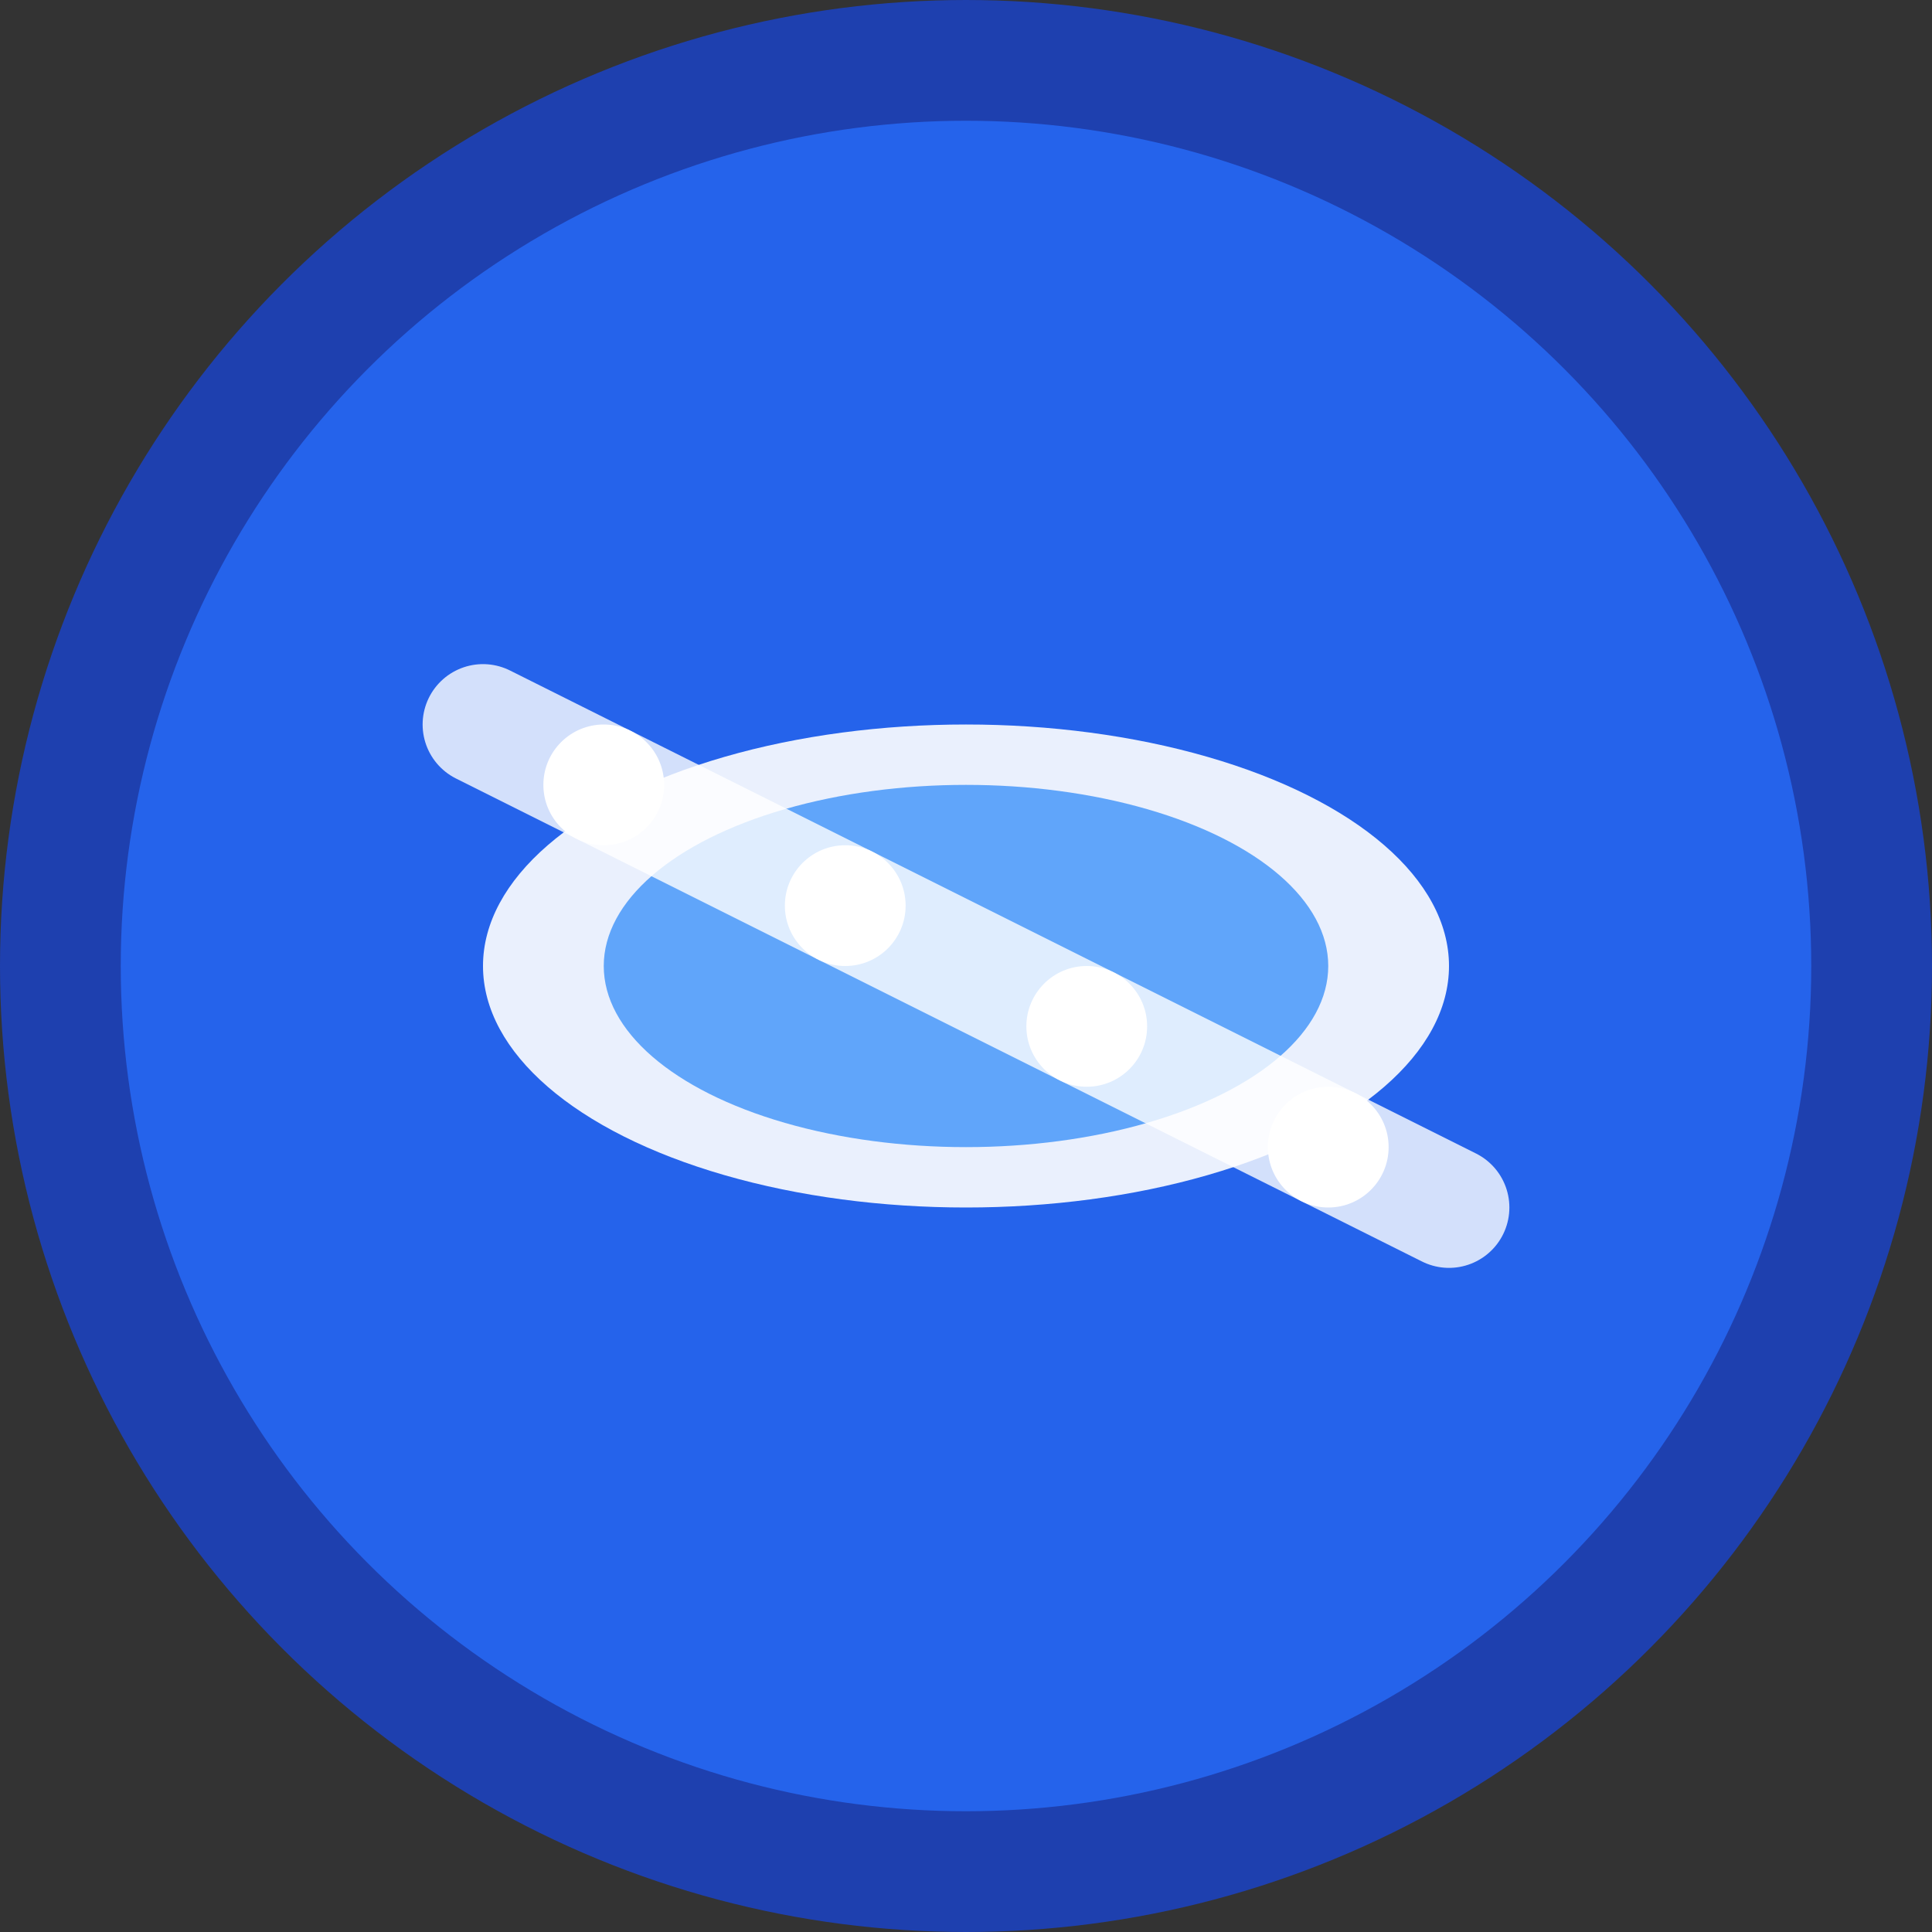 <svg width="32" height="32" viewBox="0 0 32 32" fill="none" xmlns="http://www.w3.org/2000/svg">
  <rect x="0" y="0" width="32" height="32" fill="#333333" stroke="none"/>
  <!-- Background circle -->
  <circle cx="16" cy="16" r="15" fill="#2563eb" stroke="#1e40af" stroke-width="2"/>
  
  <!-- Pill/capsule symbol representing medication -->
  <ellipse cx="16" cy="16" rx="8" ry="4" fill="#ffffff" opacity="0.9"/>
  <ellipse cx="16" cy="16" rx="6" ry="3" fill="#60a5fa"/>
  
  <!-- Downward trending line representing tapering -->
  <path d="M8 12 L12 14 L16 16 L20 18 L24 20" stroke="#ffffff" stroke-width="2" stroke-linecap="round" opacity="0.8"/>
  
  <!-- Small dots representing controlled reduction -->
  <circle cx="10" cy="13" r="1" fill="#ffffff"/>
  <circle cx="14" cy="15" r="1" fill="#ffffff"/>
  <circle cx="18" cy="17" r="1" fill="#ffffff"/>
  <circle cx="22" cy="19" r="1" fill="#ffffff"/>
</svg>